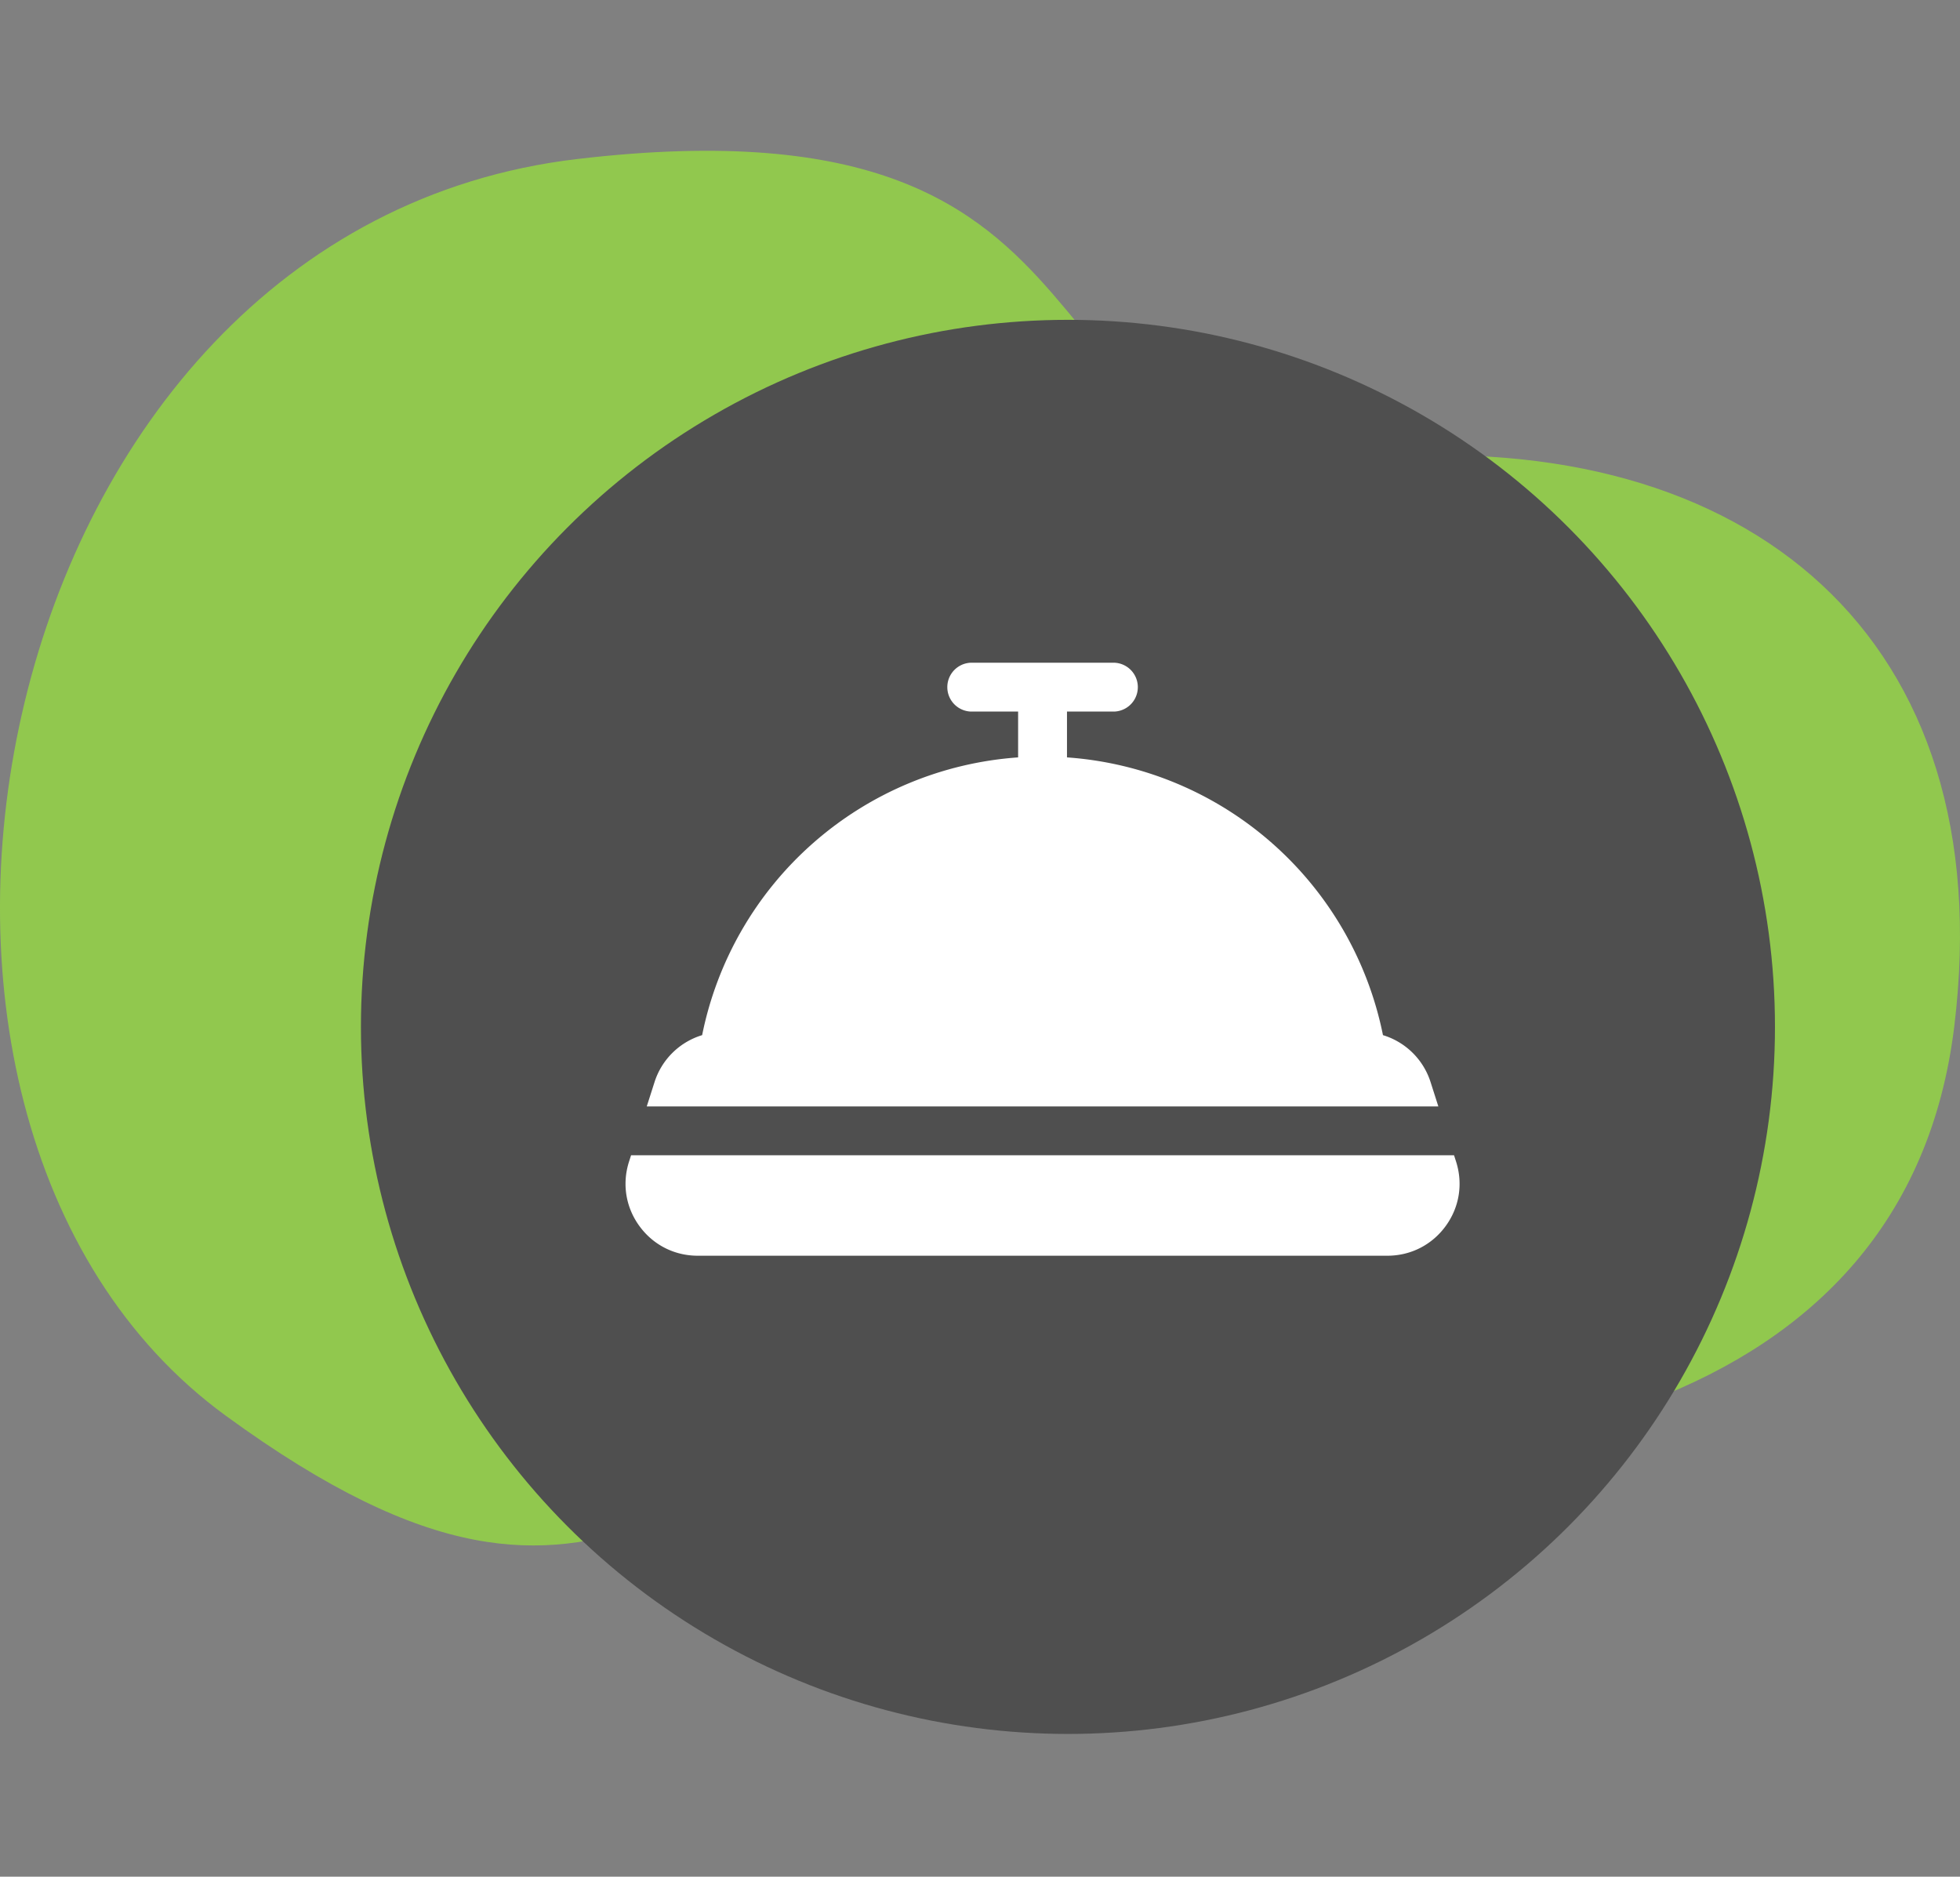 <svg xmlns="http://www.w3.org/2000/svg" width="47" height="45" fill="none" viewBox="0 0 47 45"><rect x="0" y="0" width="47" height="45" fill="#808080" stroke="none"/><path fill="#91C84E" d="M5.412 33.945c-9.835-7.174-5.82-28.453 8.43-30.132 14.25-1.679 9.836 7.92 18.97 7.175 9.133-.746 15.192 4.304 14.05 13.63-1.142 9.327-11.24 11.226-21.077 10.045-9.835-1.182-10.537 6.456-20.373-.718z"/><circle cx="25.609" cy="24.623" r="16.954" fill="#4F4F4F"/><g fill="#fff" clip-path="url(#a)"><path d="m15.133 27.701-.049.152c-.17.532-.08 1.096.25 1.547.329.451.838.71 1.397.71h16.538c.559 0 1.068-.259 1.397-.71.33-.451.42-1.015.25-1.547l-.049-.152H15.133zm19.358-1.171-.186-.582a1.723 1.723 0 0 0-1.142-1.127 8.325 8.325 0 0 0-7.577-6.66v-1.099h1.137a.586.586 0 0 0 0-1.171h-3.445a.586.586 0 0 0 0 1.171h1.136v1.099a8.324 8.324 0 0 0-7.577 6.66 1.724 1.724 0 0 0-1.142 1.127l-.186.582H34.49z"/></g><defs><clipPath id="a"><path fill="#fff" d="M0 0h20v20H0z" transform="translate(15 13)"/></clipPath></defs></svg>